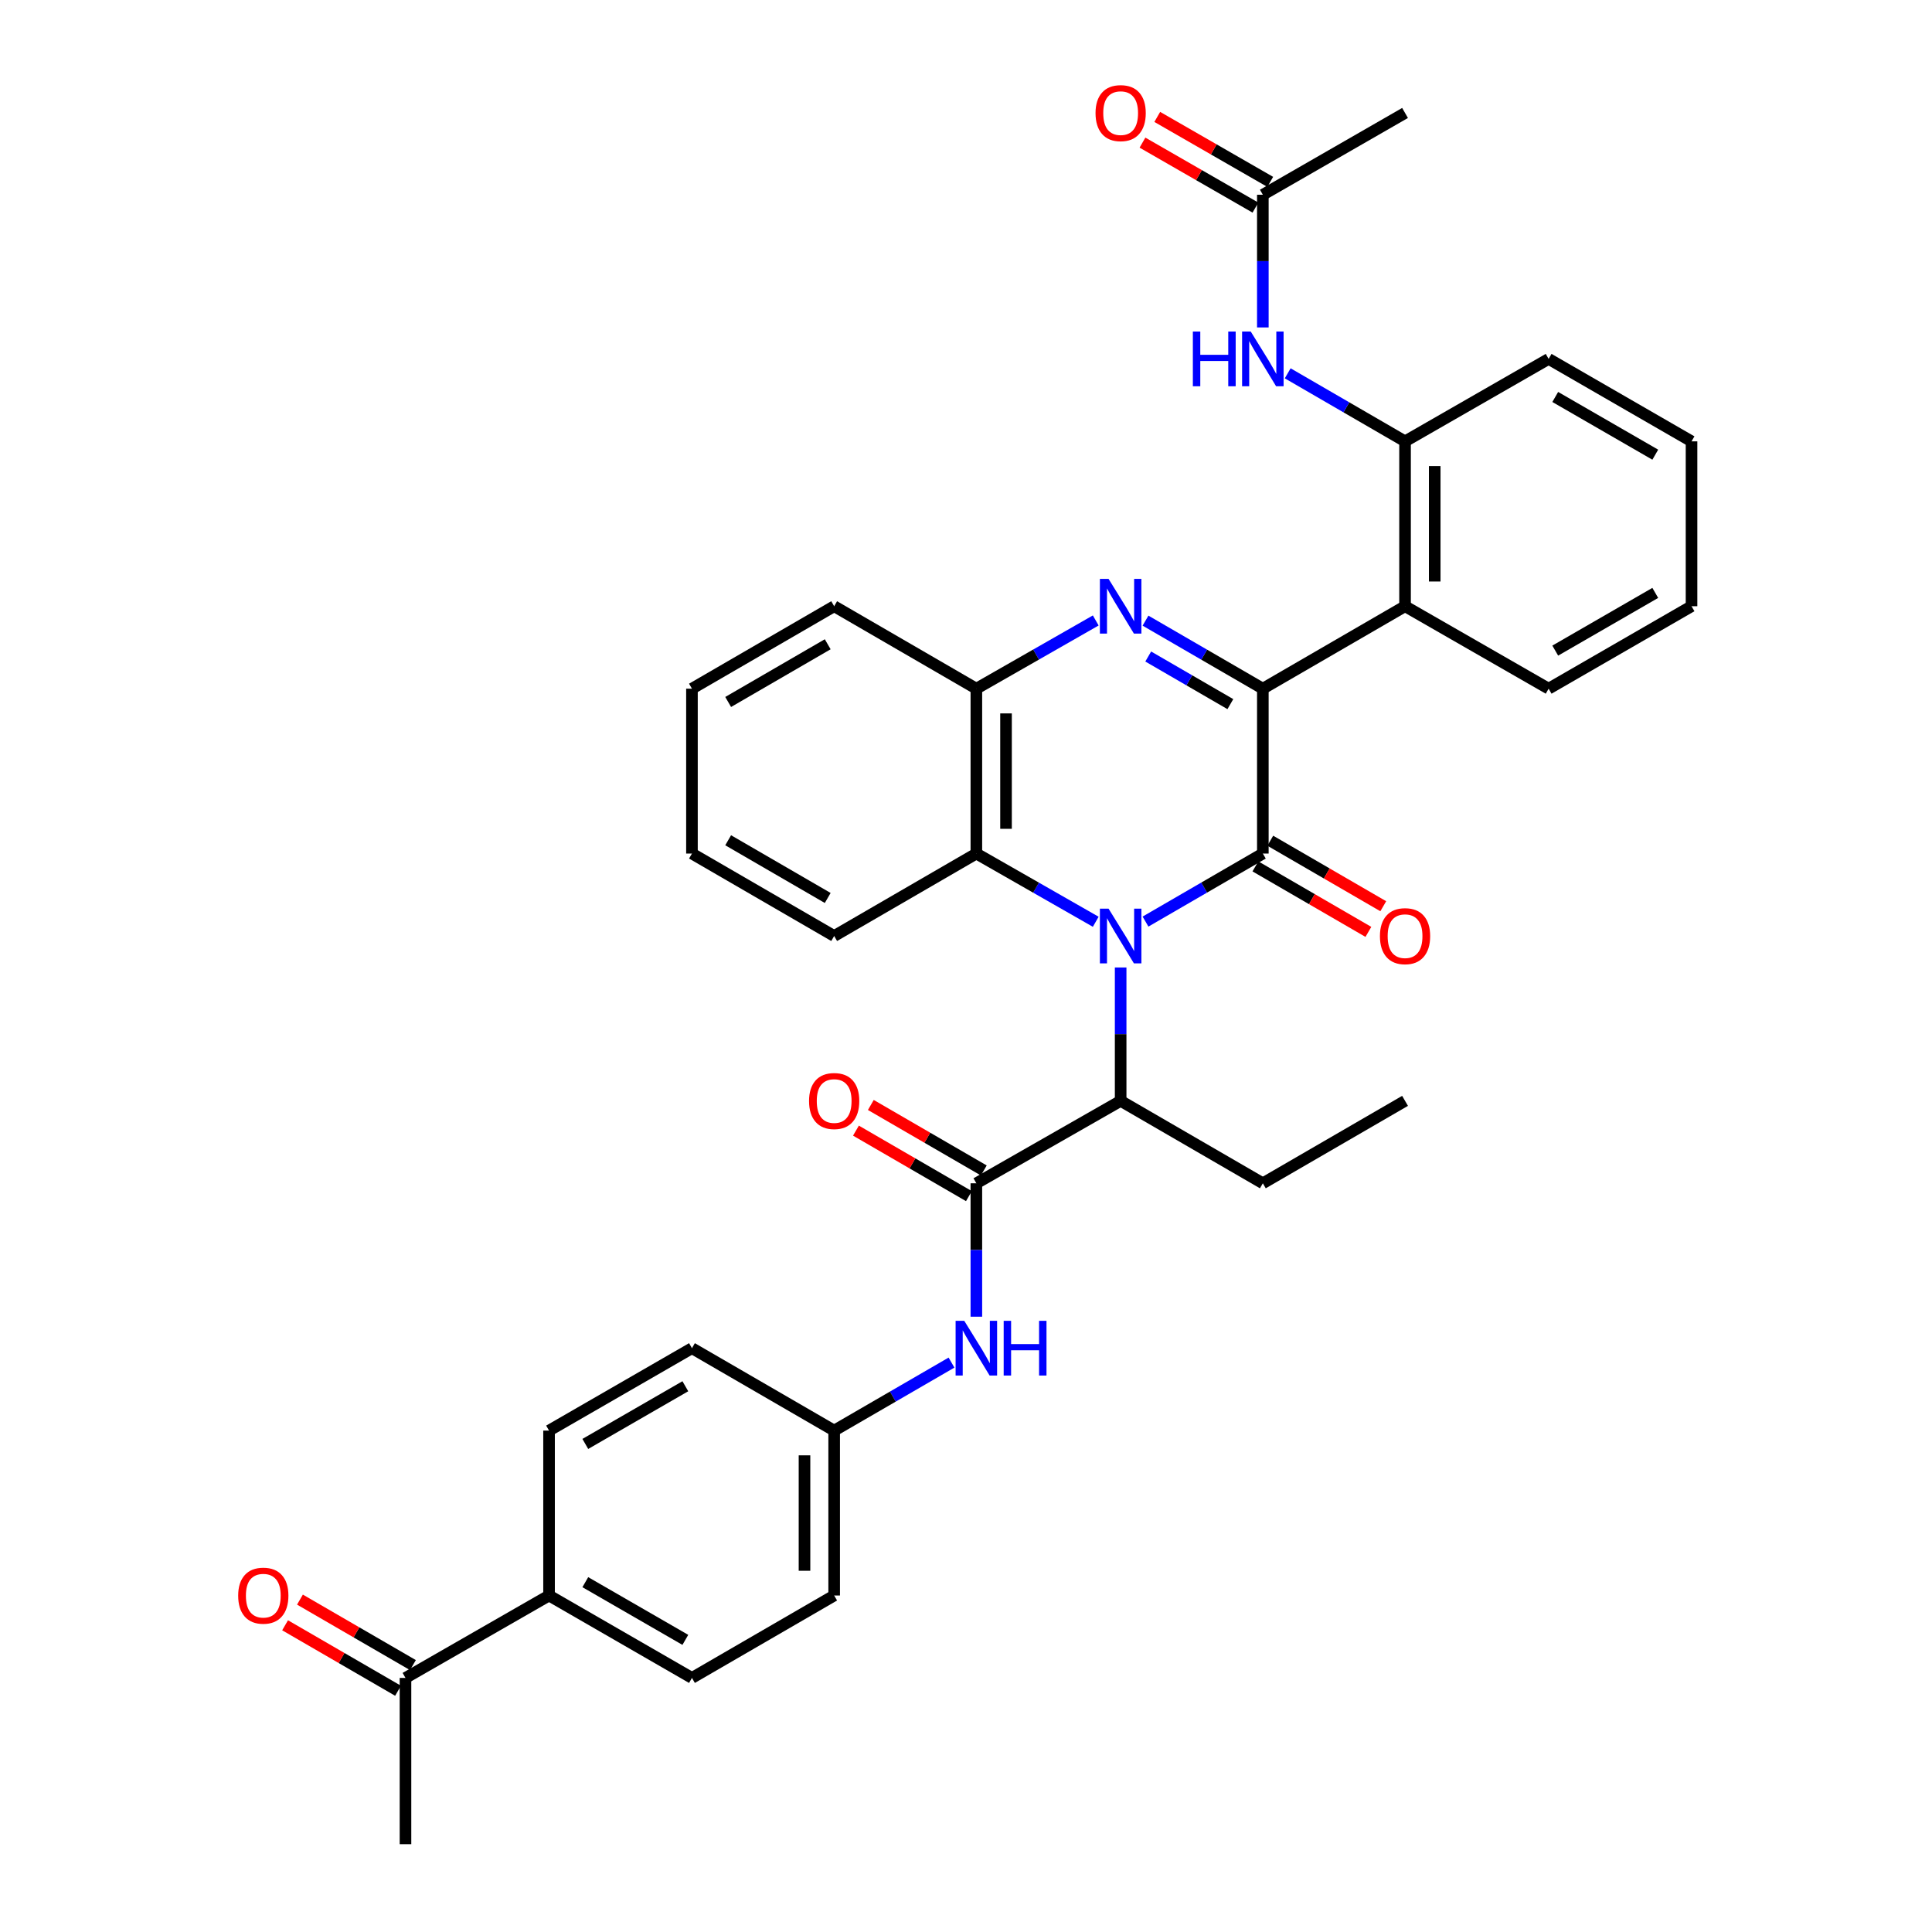 <?xml version='1.0' encoding='iso-8859-1'?>
<svg version='1.1' baseProfile='full'
              xmlns='http://www.w3.org/2000/svg'
                      xmlns:rdkit='http://www.rdkit.org/xml'
                      xmlns:xlink='http://www.w3.org/1999/xlink'
                  xml:space='preserve'
width='1000px' height='1000px' viewBox='0 0 1000 1000'>
<!-- END OF HEADER -->
<rect style='opacity:1.0;fill:#FFFFFF;stroke:none' width='1000' height='1000' x='0' y='0'> </rect>
<path class='bond-0' d='M 592.912,477.013 L 623.278,459.405' style='fill:none;fill-rule:evenodd;stroke:#0000FF;stroke-width:6px;stroke-linecap:butt;stroke-linejoin:miter;stroke-opacity:1' />
<path class='bond-0' d='M 623.278,459.405 L 653.644,441.797' style='fill:none;fill-rule:evenodd;stroke:#000000;stroke-width:6px;stroke-linecap:butt;stroke-linejoin:miter;stroke-opacity:1' />
<path class='bond-5' d='M 567.154,477.108 L 536.258,459.452' style='fill:none;fill-rule:evenodd;stroke:#0000FF;stroke-width:6px;stroke-linecap:butt;stroke-linejoin:miter;stroke-opacity:1' />
<path class='bond-5' d='M 536.258,459.452 L 505.362,441.797' style='fill:none;fill-rule:evenodd;stroke:#000000;stroke-width:6px;stroke-linecap:butt;stroke-linejoin:miter;stroke-opacity:1' />
<path class='bond-7' d='M 580.045,500.767 L 580.045,535.285' style='fill:none;fill-rule:evenodd;stroke:#0000FF;stroke-width:6px;stroke-linecap:butt;stroke-linejoin:miter;stroke-opacity:1' />
<path class='bond-7' d='M 580.045,535.285 L 580.045,569.803' style='fill:none;fill-rule:evenodd;stroke:#000000;stroke-width:6px;stroke-linecap:butt;stroke-linejoin:miter;stroke-opacity:1' />
<path class='bond-1' d='M 653.644,441.797 L 653.644,356.46' style='fill:none;fill-rule:evenodd;stroke:#000000;stroke-width:6px;stroke-linecap:butt;stroke-linejoin:miter;stroke-opacity:1' />
<path class='bond-11' d='M 649.794,448.439 L 679.034,465.392' style='fill:none;fill-rule:evenodd;stroke:#000000;stroke-width:6px;stroke-linecap:butt;stroke-linejoin:miter;stroke-opacity:1' />
<path class='bond-11' d='M 679.034,465.392 L 708.275,482.345' style='fill:none;fill-rule:evenodd;stroke:#FF0000;stroke-width:6px;stroke-linecap:butt;stroke-linejoin:miter;stroke-opacity:1' />
<path class='bond-11' d='M 657.495,435.155 L 686.736,452.108' style='fill:none;fill-rule:evenodd;stroke:#000000;stroke-width:6px;stroke-linecap:butt;stroke-linejoin:miter;stroke-opacity:1' />
<path class='bond-11' d='M 686.736,452.108 L 715.976,469.062' style='fill:none;fill-rule:evenodd;stroke:#FF0000;stroke-width:6px;stroke-linecap:butt;stroke-linejoin:miter;stroke-opacity:1' />
<path class='bond-3' d='M 653.644,356.46 L 727.252,313.782' style='fill:none;fill-rule:evenodd;stroke:#000000;stroke-width:6px;stroke-linecap:butt;stroke-linejoin:miter;stroke-opacity:1' />
<path class='bond-35' d='M 653.644,356.46 L 623.278,338.851' style='fill:none;fill-rule:evenodd;stroke:#000000;stroke-width:6px;stroke-linecap:butt;stroke-linejoin:miter;stroke-opacity:1' />
<path class='bond-35' d='M 623.278,338.851 L 592.912,321.243' style='fill:none;fill-rule:evenodd;stroke:#0000FF;stroke-width:6px;stroke-linecap:butt;stroke-linejoin:miter;stroke-opacity:1' />
<path class='bond-35' d='M 636.832,364.46 L 615.576,352.134' style='fill:none;fill-rule:evenodd;stroke:#000000;stroke-width:6px;stroke-linecap:butt;stroke-linejoin:miter;stroke-opacity:1' />
<path class='bond-35' d='M 615.576,352.134 L 594.319,339.809' style='fill:none;fill-rule:evenodd;stroke:#0000FF;stroke-width:6px;stroke-linecap:butt;stroke-linejoin:miter;stroke-opacity:1' />
<path class='bond-2' d='M 567.154,321.149 L 536.258,338.804' style='fill:none;fill-rule:evenodd;stroke:#0000FF;stroke-width:6px;stroke-linecap:butt;stroke-linejoin:miter;stroke-opacity:1' />
<path class='bond-2' d='M 536.258,338.804 L 505.362,356.46' style='fill:none;fill-rule:evenodd;stroke:#000000;stroke-width:6px;stroke-linecap:butt;stroke-linejoin:miter;stroke-opacity:1' />
<path class='bond-8' d='M 727.252,313.782 L 727.252,228.445' style='fill:none;fill-rule:evenodd;stroke:#000000;stroke-width:6px;stroke-linecap:butt;stroke-linejoin:miter;stroke-opacity:1' />
<path class='bond-8' d='M 742.607,300.982 L 742.607,241.246' style='fill:none;fill-rule:evenodd;stroke:#000000;stroke-width:6px;stroke-linecap:butt;stroke-linejoin:miter;stroke-opacity:1' />
<path class='bond-23' d='M 727.252,313.782 L 801.569,356.46' style='fill:none;fill-rule:evenodd;stroke:#000000;stroke-width:6px;stroke-linecap:butt;stroke-linejoin:miter;stroke-opacity:1' />
<path class='bond-4' d='M 505.362,612.471 L 580.045,569.803' style='fill:none;fill-rule:evenodd;stroke:#000000;stroke-width:6px;stroke-linecap:butt;stroke-linejoin:miter;stroke-opacity:1' />
<path class='bond-10' d='M 505.362,612.471 L 505.362,646.997' style='fill:none;fill-rule:evenodd;stroke:#000000;stroke-width:6px;stroke-linecap:butt;stroke-linejoin:miter;stroke-opacity:1' />
<path class='bond-10' d='M 505.362,646.997 L 505.362,681.523' style='fill:none;fill-rule:evenodd;stroke:#0000FF;stroke-width:6px;stroke-linecap:butt;stroke-linejoin:miter;stroke-opacity:1' />
<path class='bond-13' d='M 509.212,605.829 L 479.976,588.88' style='fill:none;fill-rule:evenodd;stroke:#000000;stroke-width:6px;stroke-linecap:butt;stroke-linejoin:miter;stroke-opacity:1' />
<path class='bond-13' d='M 479.976,588.88 L 450.74,571.931' style='fill:none;fill-rule:evenodd;stroke:#FF0000;stroke-width:6px;stroke-linecap:butt;stroke-linejoin:miter;stroke-opacity:1' />
<path class='bond-13' d='M 501.511,619.113 L 472.275,602.164' style='fill:none;fill-rule:evenodd;stroke:#000000;stroke-width:6px;stroke-linecap:butt;stroke-linejoin:miter;stroke-opacity:1' />
<path class='bond-13' d='M 472.275,602.164 L 443.039,585.214' style='fill:none;fill-rule:evenodd;stroke:#FF0000;stroke-width:6px;stroke-linecap:butt;stroke-linejoin:miter;stroke-opacity:1' />
<path class='bond-6' d='M 505.362,441.797 L 505.362,356.46' style='fill:none;fill-rule:evenodd;stroke:#000000;stroke-width:6px;stroke-linecap:butt;stroke-linejoin:miter;stroke-opacity:1' />
<path class='bond-6' d='M 520.717,428.996 L 520.717,369.26' style='fill:none;fill-rule:evenodd;stroke:#000000;stroke-width:6px;stroke-linecap:butt;stroke-linejoin:miter;stroke-opacity:1' />
<path class='bond-24' d='M 505.362,441.797 L 431.762,484.474' style='fill:none;fill-rule:evenodd;stroke:#000000;stroke-width:6px;stroke-linecap:butt;stroke-linejoin:miter;stroke-opacity:1' />
<path class='bond-25' d='M 505.362,356.46 L 431.762,313.782' style='fill:none;fill-rule:evenodd;stroke:#000000;stroke-width:6px;stroke-linecap:butt;stroke-linejoin:miter;stroke-opacity:1' />
<path class='bond-26' d='M 580.045,569.803 L 653.644,612.471' style='fill:none;fill-rule:evenodd;stroke:#000000;stroke-width:6px;stroke-linecap:butt;stroke-linejoin:miter;stroke-opacity:1' />
<path class='bond-9' d='M 727.252,228.445 L 696.882,210.837' style='fill:none;fill-rule:evenodd;stroke:#000000;stroke-width:6px;stroke-linecap:butt;stroke-linejoin:miter;stroke-opacity:1' />
<path class='bond-9' d='M 696.882,210.837 L 666.512,193.228' style='fill:none;fill-rule:evenodd;stroke:#0000FF;stroke-width:6px;stroke-linecap:butt;stroke-linejoin:miter;stroke-opacity:1' />
<path class='bond-27' d='M 727.252,228.445 L 801.569,185.768' style='fill:none;fill-rule:evenodd;stroke:#000000;stroke-width:6px;stroke-linecap:butt;stroke-linejoin:miter;stroke-opacity:1' />
<path class='bond-12' d='M 653.644,169.484 L 653.644,135.141' style='fill:none;fill-rule:evenodd;stroke:#0000FF;stroke-width:6px;stroke-linecap:butt;stroke-linejoin:miter;stroke-opacity:1' />
<path class='bond-12' d='M 653.644,135.141 L 653.644,100.798' style='fill:none;fill-rule:evenodd;stroke:#000000;stroke-width:6px;stroke-linecap:butt;stroke-linejoin:miter;stroke-opacity:1' />
<path class='bond-18' d='M 492.495,705.275 L 462.129,722.876' style='fill:none;fill-rule:evenodd;stroke:#0000FF;stroke-width:6px;stroke-linecap:butt;stroke-linejoin:miter;stroke-opacity:1' />
<path class='bond-18' d='M 462.129,722.876 L 431.762,740.477' style='fill:none;fill-rule:evenodd;stroke:#000000;stroke-width:6px;stroke-linecap:butt;stroke-linejoin:miter;stroke-opacity:1' />
<path class='bond-16' d='M 657.472,94.142 L 628.233,77.327' style='fill:none;fill-rule:evenodd;stroke:#000000;stroke-width:6px;stroke-linecap:butt;stroke-linejoin:miter;stroke-opacity:1' />
<path class='bond-16' d='M 628.233,77.327 L 598.995,60.512' style='fill:none;fill-rule:evenodd;stroke:#FF0000;stroke-width:6px;stroke-linecap:butt;stroke-linejoin:miter;stroke-opacity:1' />
<path class='bond-16' d='M 649.817,107.453 L 620.578,90.638' style='fill:none;fill-rule:evenodd;stroke:#000000;stroke-width:6px;stroke-linecap:butt;stroke-linejoin:miter;stroke-opacity:1' />
<path class='bond-16' d='M 620.578,90.638 L 591.34,73.822' style='fill:none;fill-rule:evenodd;stroke:#FF0000;stroke-width:6px;stroke-linecap:butt;stroke-linejoin:miter;stroke-opacity:1' />
<path class='bond-28' d='M 653.644,100.798 L 727.252,58.47' style='fill:none;fill-rule:evenodd;stroke:#000000;stroke-width:6px;stroke-linecap:butt;stroke-linejoin:miter;stroke-opacity:1' />
<path class='bond-14' d='M 209.88,868.492 L 284.188,825.832' style='fill:none;fill-rule:evenodd;stroke:#000000;stroke-width:6px;stroke-linecap:butt;stroke-linejoin:miter;stroke-opacity:1' />
<path class='bond-17' d='M 213.73,861.849 L 184.494,844.903' style='fill:none;fill-rule:evenodd;stroke:#000000;stroke-width:6px;stroke-linecap:butt;stroke-linejoin:miter;stroke-opacity:1' />
<path class='bond-17' d='M 184.494,844.903 L 155.258,827.957' style='fill:none;fill-rule:evenodd;stroke:#FF0000;stroke-width:6px;stroke-linecap:butt;stroke-linejoin:miter;stroke-opacity:1' />
<path class='bond-17' d='M 206.03,875.134 L 176.794,858.188' style='fill:none;fill-rule:evenodd;stroke:#000000;stroke-width:6px;stroke-linecap:butt;stroke-linejoin:miter;stroke-opacity:1' />
<path class='bond-17' d='M 176.794,858.188 L 147.558,841.242' style='fill:none;fill-rule:evenodd;stroke:#FF0000;stroke-width:6px;stroke-linecap:butt;stroke-linejoin:miter;stroke-opacity:1' />
<path class='bond-29' d='M 209.88,868.492 L 209.88,954.545' style='fill:none;fill-rule:evenodd;stroke:#000000;stroke-width:6px;stroke-linecap:butt;stroke-linejoin:miter;stroke-opacity:1' />
<path class='bond-15' d='M 284.188,825.832 L 358.154,868.492' style='fill:none;fill-rule:evenodd;stroke:#000000;stroke-width:6px;stroke-linecap:butt;stroke-linejoin:miter;stroke-opacity:1' />
<path class='bond-15' d='M 302.954,818.93 L 354.731,848.792' style='fill:none;fill-rule:evenodd;stroke:#000000;stroke-width:6px;stroke-linecap:butt;stroke-linejoin:miter;stroke-opacity:1' />
<path class='bond-37' d='M 284.188,825.832 L 284.188,740.477' style='fill:none;fill-rule:evenodd;stroke:#000000;stroke-width:6px;stroke-linecap:butt;stroke-linejoin:miter;stroke-opacity:1' />
<path class='bond-21' d='M 431.762,740.477 L 358.154,697.817' style='fill:none;fill-rule:evenodd;stroke:#000000;stroke-width:6px;stroke-linecap:butt;stroke-linejoin:miter;stroke-opacity:1' />
<path class='bond-22' d='M 431.762,740.477 L 431.762,825.832' style='fill:none;fill-rule:evenodd;stroke:#000000;stroke-width:6px;stroke-linecap:butt;stroke-linejoin:miter;stroke-opacity:1' />
<path class='bond-22' d='M 416.408,753.28 L 416.408,813.028' style='fill:none;fill-rule:evenodd;stroke:#000000;stroke-width:6px;stroke-linecap:butt;stroke-linejoin:miter;stroke-opacity:1' />
<path class='bond-19' d='M 284.188,740.477 L 358.154,697.817' style='fill:none;fill-rule:evenodd;stroke:#000000;stroke-width:6px;stroke-linecap:butt;stroke-linejoin:miter;stroke-opacity:1' />
<path class='bond-19' d='M 302.954,747.379 L 354.731,717.517' style='fill:none;fill-rule:evenodd;stroke:#000000;stroke-width:6px;stroke-linecap:butt;stroke-linejoin:miter;stroke-opacity:1' />
<path class='bond-20' d='M 358.154,868.492 L 431.762,825.832' style='fill:none;fill-rule:evenodd;stroke:#000000;stroke-width:6px;stroke-linecap:butt;stroke-linejoin:miter;stroke-opacity:1' />
<path class='bond-31' d='M 801.569,356.46 L 875.535,313.782' style='fill:none;fill-rule:evenodd;stroke:#000000;stroke-width:6px;stroke-linecap:butt;stroke-linejoin:miter;stroke-opacity:1' />
<path class='bond-31' d='M 804.99,336.758 L 856.766,306.884' style='fill:none;fill-rule:evenodd;stroke:#000000;stroke-width:6px;stroke-linecap:butt;stroke-linejoin:miter;stroke-opacity:1' />
<path class='bond-32' d='M 431.762,484.474 L 358.154,441.797' style='fill:none;fill-rule:evenodd;stroke:#000000;stroke-width:6px;stroke-linecap:butt;stroke-linejoin:miter;stroke-opacity:1' />
<path class='bond-32' d='M 428.423,464.789 L 376.897,434.915' style='fill:none;fill-rule:evenodd;stroke:#000000;stroke-width:6px;stroke-linecap:butt;stroke-linejoin:miter;stroke-opacity:1' />
<path class='bond-36' d='M 431.762,313.782 L 358.154,356.46' style='fill:none;fill-rule:evenodd;stroke:#000000;stroke-width:6px;stroke-linecap:butt;stroke-linejoin:miter;stroke-opacity:1' />
<path class='bond-36' d='M 428.423,333.467 L 376.897,363.341' style='fill:none;fill-rule:evenodd;stroke:#000000;stroke-width:6px;stroke-linecap:butt;stroke-linejoin:miter;stroke-opacity:1' />
<path class='bond-30' d='M 653.644,612.471 L 727.252,569.803' style='fill:none;fill-rule:evenodd;stroke:#000000;stroke-width:6px;stroke-linecap:butt;stroke-linejoin:miter;stroke-opacity:1' />
<path class='bond-38' d='M 801.569,185.768 L 875.535,228.445' style='fill:none;fill-rule:evenodd;stroke:#000000;stroke-width:6px;stroke-linecap:butt;stroke-linejoin:miter;stroke-opacity:1' />
<path class='bond-38' d='M 804.99,205.469 L 856.766,235.343' style='fill:none;fill-rule:evenodd;stroke:#000000;stroke-width:6px;stroke-linecap:butt;stroke-linejoin:miter;stroke-opacity:1' />
<path class='bond-34' d='M 875.535,313.782 L 875.535,228.445' style='fill:none;fill-rule:evenodd;stroke:#000000;stroke-width:6px;stroke-linecap:butt;stroke-linejoin:miter;stroke-opacity:1' />
<path class='bond-33' d='M 358.154,441.797 L 358.154,356.46' style='fill:none;fill-rule:evenodd;stroke:#000000;stroke-width:6px;stroke-linecap:butt;stroke-linejoin:miter;stroke-opacity:1' />
<path  class='atom-0' d='M 573.785 470.314
L 583.065 485.314
Q 583.985 486.794, 585.465 489.474
Q 586.945 492.154, 587.025 492.314
L 587.025 470.314
L 590.785 470.314
L 590.785 498.634
L 586.905 498.634
L 576.945 482.234
Q 575.785 480.314, 574.545 478.114
Q 573.345 475.914, 572.985 475.234
L 572.985 498.634
L 569.305 498.634
L 569.305 470.314
L 573.785 470.314
' fill='#0000FF'/>
<path  class='atom-3' d='M 573.785 299.622
L 583.065 314.622
Q 583.985 316.102, 585.465 318.782
Q 586.945 321.462, 587.025 321.622
L 587.025 299.622
L 590.785 299.622
L 590.785 327.942
L 586.905 327.942
L 576.945 311.542
Q 575.785 309.622, 574.545 307.422
Q 573.345 305.222, 572.985 304.542
L 572.985 327.942
L 569.305 327.942
L 569.305 299.622
L 573.785 299.622
' fill='#0000FF'/>
<path  class='atom-10' d='M 617.424 171.608
L 621.264 171.608
L 621.264 183.648
L 635.744 183.648
L 635.744 171.608
L 639.584 171.608
L 639.584 199.928
L 635.744 199.928
L 635.744 186.848
L 621.264 186.848
L 621.264 199.928
L 617.424 199.928
L 617.424 171.608
' fill='#0000FF'/>
<path  class='atom-10' d='M 647.384 171.608
L 656.664 186.608
Q 657.584 188.088, 659.064 190.768
Q 660.544 193.448, 660.624 193.608
L 660.624 171.608
L 664.384 171.608
L 664.384 199.928
L 660.504 199.928
L 650.544 183.528
Q 649.384 181.608, 648.144 179.408
Q 646.944 177.208, 646.584 176.528
L 646.584 199.928
L 642.904 199.928
L 642.904 171.608
L 647.384 171.608
' fill='#0000FF'/>
<path  class='atom-11' d='M 499.102 683.657
L 508.382 698.657
Q 509.302 700.137, 510.782 702.817
Q 512.262 705.497, 512.342 705.657
L 512.342 683.657
L 516.102 683.657
L 516.102 711.977
L 512.222 711.977
L 502.262 695.577
Q 501.102 693.657, 499.862 691.457
Q 498.662 689.257, 498.302 688.577
L 498.302 711.977
L 494.622 711.977
L 494.622 683.657
L 499.102 683.657
' fill='#0000FF'/>
<path  class='atom-11' d='M 519.502 683.657
L 523.342 683.657
L 523.342 695.697
L 537.822 695.697
L 537.822 683.657
L 541.662 683.657
L 541.662 711.977
L 537.822 711.977
L 537.822 698.897
L 523.342 698.897
L 523.342 711.977
L 519.502 711.977
L 519.502 683.657
' fill='#0000FF'/>
<path  class='atom-12' d='M 714.252 484.554
Q 714.252 477.754, 717.612 473.954
Q 720.972 470.154, 727.252 470.154
Q 733.532 470.154, 736.892 473.954
Q 740.252 477.754, 740.252 484.554
Q 740.252 491.434, 736.852 495.354
Q 733.452 499.234, 727.252 499.234
Q 721.012 499.234, 717.612 495.354
Q 714.252 491.474, 714.252 484.554
M 727.252 496.034
Q 731.572 496.034, 733.892 493.154
Q 736.252 490.234, 736.252 484.554
Q 736.252 478.994, 733.892 476.194
Q 731.572 473.354, 727.252 473.354
Q 722.932 473.354, 720.572 476.154
Q 718.252 478.954, 718.252 484.554
Q 718.252 490.274, 720.572 493.154
Q 722.932 496.034, 727.252 496.034
' fill='#FF0000'/>
<path  class='atom-14' d='M 418.762 569.883
Q 418.762 563.083, 422.122 559.283
Q 425.482 555.483, 431.762 555.483
Q 438.042 555.483, 441.402 559.283
Q 444.762 563.083, 444.762 569.883
Q 444.762 576.763, 441.362 580.683
Q 437.962 584.563, 431.762 584.563
Q 425.522 584.563, 422.122 580.683
Q 418.762 576.803, 418.762 569.883
M 431.762 581.363
Q 436.082 581.363, 438.402 578.483
Q 440.762 575.563, 440.762 569.883
Q 440.762 564.323, 438.402 561.523
Q 436.082 558.683, 431.762 558.683
Q 427.442 558.683, 425.082 561.483
Q 422.762 564.283, 422.762 569.883
Q 422.762 575.603, 425.082 578.483
Q 427.442 581.363, 431.762 581.363
' fill='#FF0000'/>
<path  class='atom-17' d='M 567.045 58.55
Q 567.045 51.75, 570.405 47.95
Q 573.765 44.15, 580.045 44.15
Q 586.325 44.15, 589.685 47.95
Q 593.045 51.75, 593.045 58.55
Q 593.045 65.43, 589.645 69.35
Q 586.245 73.23, 580.045 73.23
Q 573.805 73.23, 570.405 69.35
Q 567.045 65.47, 567.045 58.55
M 580.045 70.03
Q 584.365 70.03, 586.685 67.15
Q 589.045 64.23, 589.045 58.55
Q 589.045 52.99, 586.685 50.19
Q 584.365 47.35, 580.045 47.35
Q 575.725 47.35, 573.365 50.15
Q 571.045 52.95, 571.045 58.55
Q 571.045 64.27, 573.365 67.15
Q 575.725 70.03, 580.045 70.03
' fill='#FF0000'/>
<path  class='atom-18' d='M 123.281 825.912
Q 123.281 819.112, 126.641 815.312
Q 130.001 811.512, 136.281 811.512
Q 142.561 811.512, 145.921 815.312
Q 149.281 819.112, 149.281 825.912
Q 149.281 832.792, 145.881 836.712
Q 142.481 840.592, 136.281 840.592
Q 130.041 840.592, 126.641 836.712
Q 123.281 832.832, 123.281 825.912
M 136.281 837.392
Q 140.601 837.392, 142.921 834.512
Q 145.281 831.592, 145.281 825.912
Q 145.281 820.352, 142.921 817.552
Q 140.601 814.712, 136.281 814.712
Q 131.961 814.712, 129.601 817.512
Q 127.281 820.312, 127.281 825.912
Q 127.281 831.632, 129.601 834.512
Q 131.961 837.392, 136.281 837.392
' fill='#FF0000'/>
</svg>
